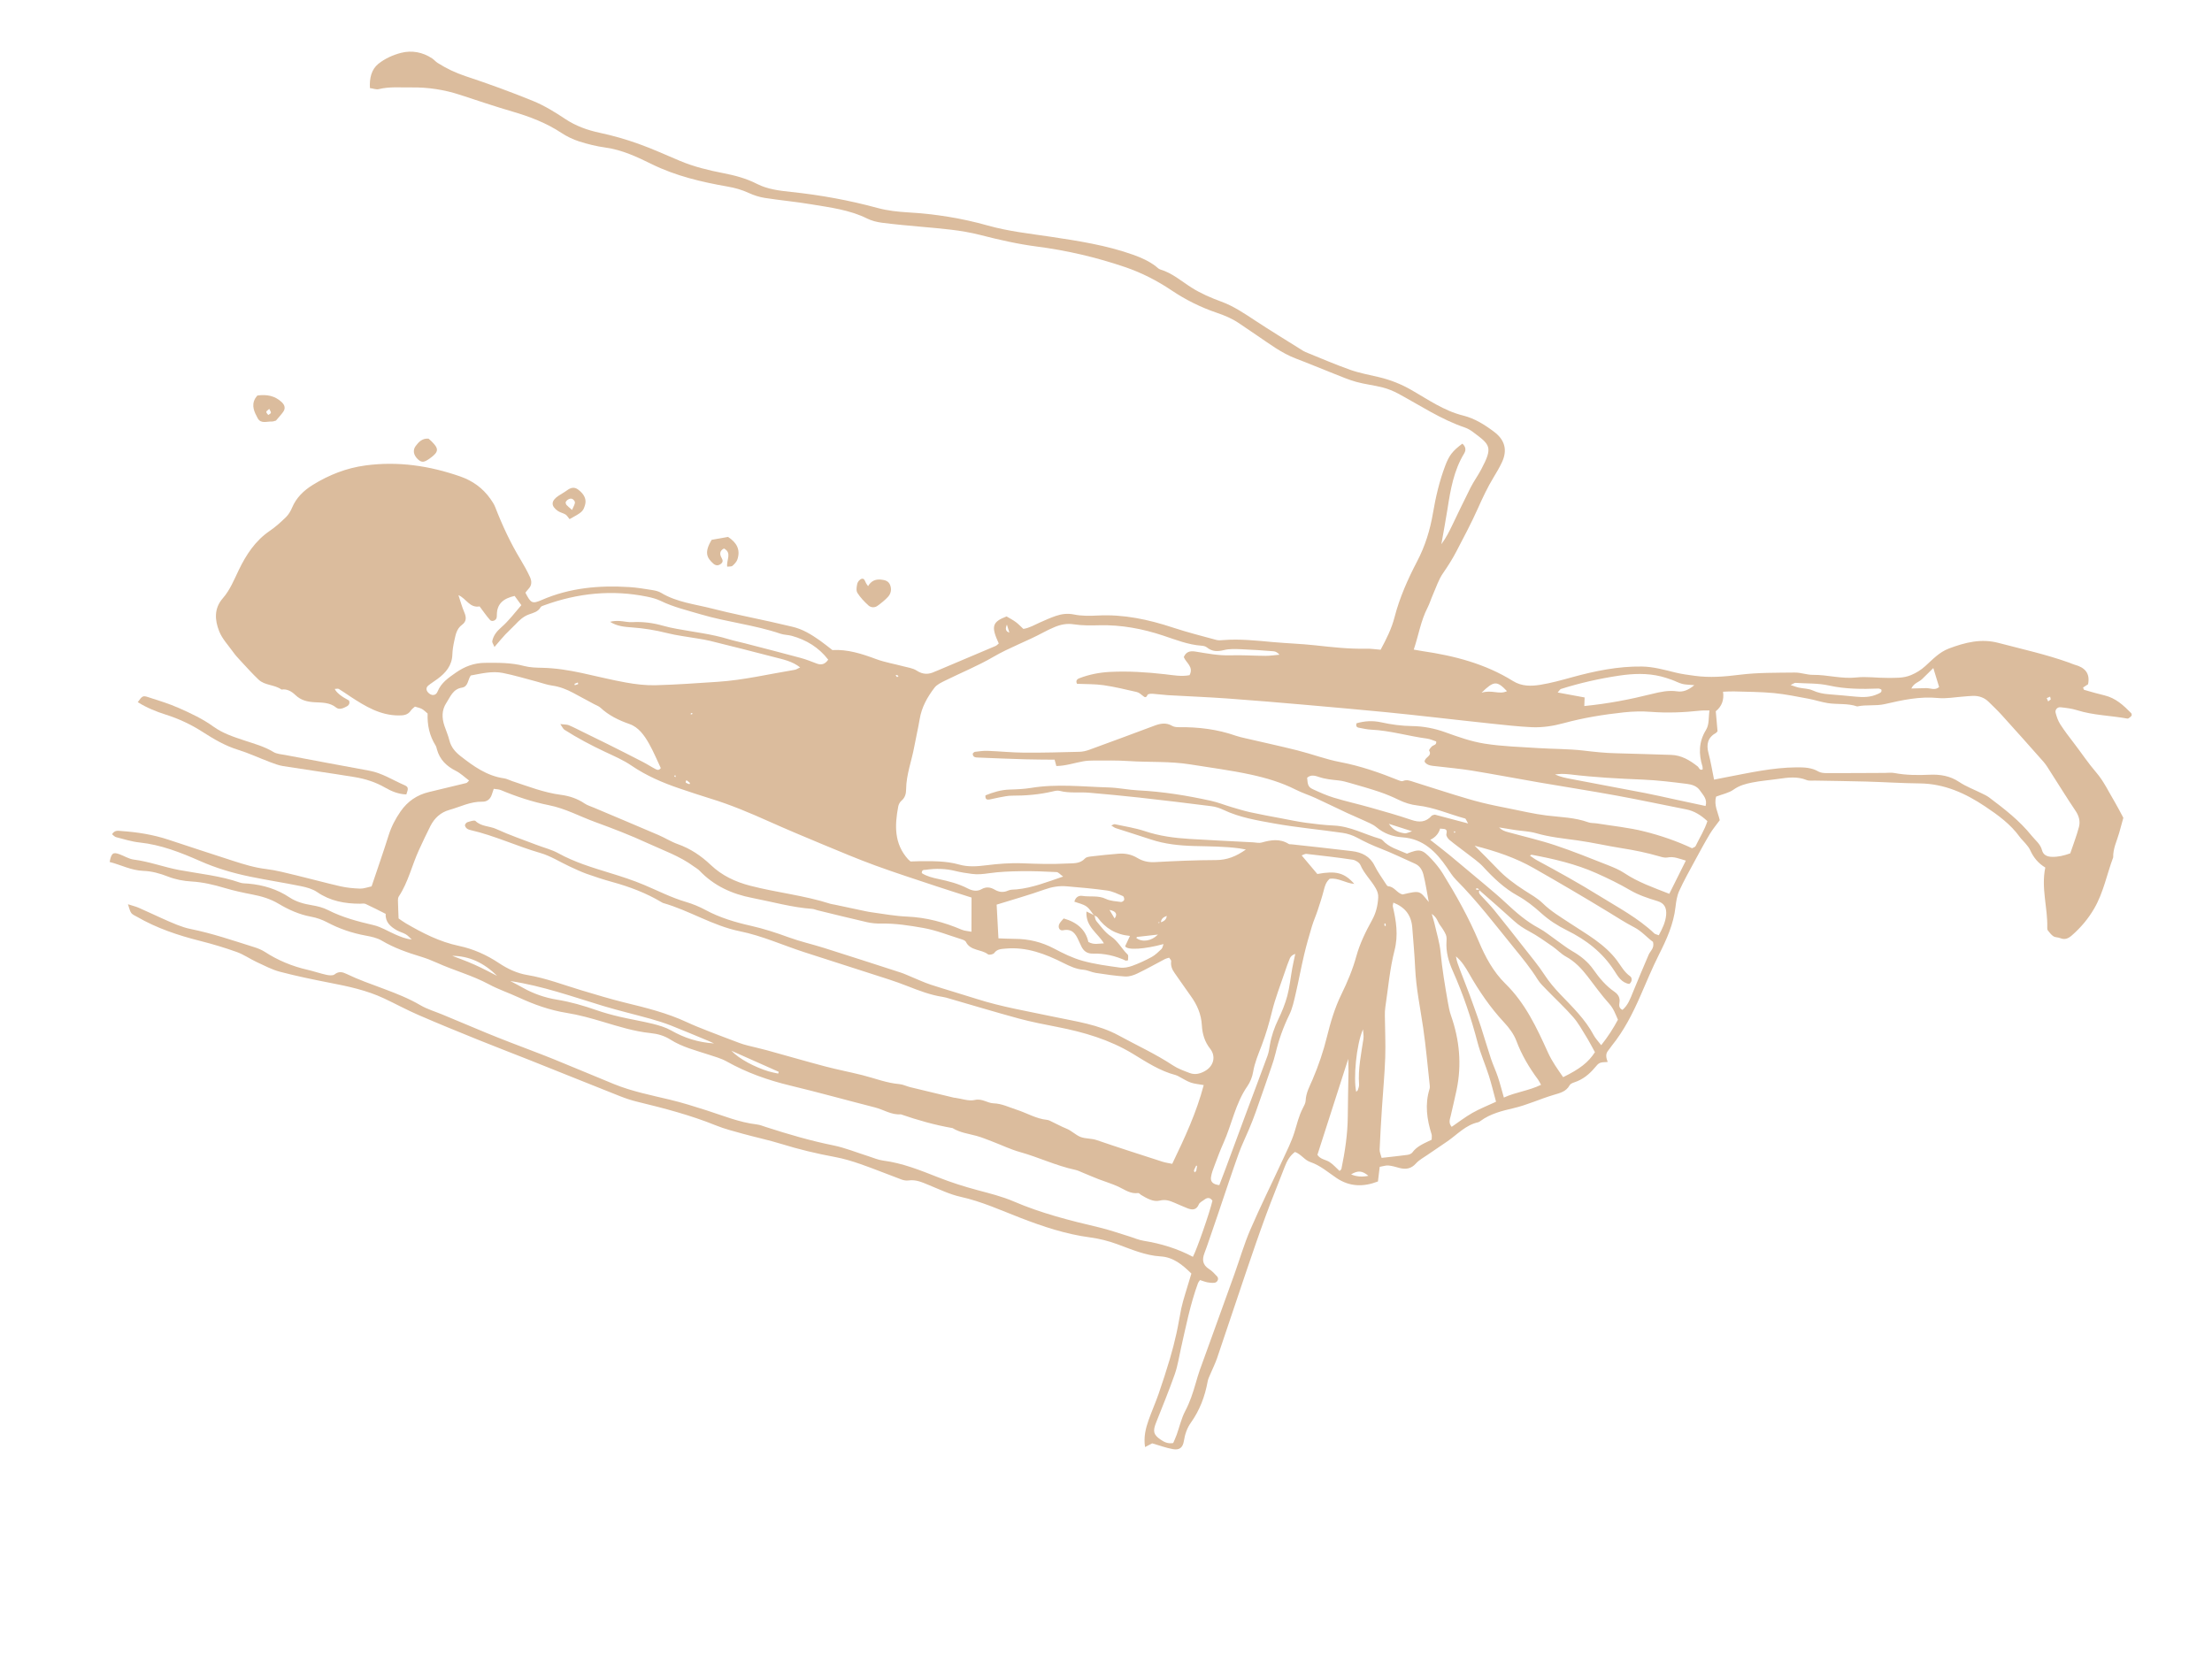 <?xml version="1.0" encoding="UTF-8"?> <svg xmlns="http://www.w3.org/2000/svg" width="162" height="123" viewBox="0 0 162 123" fill="none"><path d="M34.356 57.176C34.028 56.932 33.734 56.643 33.385 56.467C32.7 56.124 32.209 55.644 32.002 54.903C31.975 54.805 31.956 54.697 31.903 54.612C31.45 53.894 31.285 53.102 31.318 52.267C31.164 52.141 31.044 52.011 30.896 51.931C30.75 51.852 30.576 51.821 30.388 51.761C30.283 51.859 30.164 51.936 30.093 52.043C29.871 52.378 29.557 52.411 29.186 52.408C27.827 52.4 26.746 51.732 25.675 51.035C25.388 50.848 25.111 50.644 24.816 50.469C24.745 50.426 24.623 50.466 24.516 50.468C24.637 50.73 24.985 51.012 25.56 51.315C25.64 51.499 25.563 51.656 25.404 51.741C25.16 51.871 24.855 52.021 24.622 51.832C24.15 51.448 23.592 51.471 23.049 51.441C22.512 51.411 22.044 51.304 21.637 50.915C21.374 50.664 21.038 50.445 20.616 50.512C20.113 50.142 19.399 50.221 18.939 49.786C18.468 49.34 18.037 48.853 17.594 48.378C17.411 48.182 17.228 47.981 17.073 47.762C16.715 47.263 16.27 46.794 16.051 46.238C15.733 45.433 15.659 44.576 16.318 43.824C16.847 43.218 17.14 42.475 17.482 41.765C18.028 40.635 18.691 39.612 19.762 38.883C20.189 38.592 20.578 38.238 20.948 37.877C21.139 37.69 21.286 37.437 21.391 37.188C21.699 36.454 22.242 35.931 22.9 35.524C24.09 34.787 25.363 34.283 26.771 34.094C29.167 33.774 31.462 34.12 33.711 34.903C34.619 35.219 35.357 35.756 35.91 36.533C36.048 36.727 36.185 36.932 36.27 37.152C36.788 38.488 37.39 39.782 38.135 41.01C38.381 41.417 38.615 41.837 38.813 42.269C38.942 42.551 38.968 42.861 38.715 43.127C38.625 43.221 38.549 43.329 38.479 43.415C38.873 44.186 38.98 44.253 39.669 43.952C41.727 43.056 43.882 42.867 46.081 43.004C46.632 43.038 47.18 43.129 47.724 43.216C47.962 43.253 48.216 43.303 48.416 43.425C49.567 44.12 50.896 44.255 52.161 44.581C53.564 44.942 54.99 45.22 56.407 45.536C56.946 45.656 57.484 45.786 58.023 45.909C58.78 46.082 59.423 46.479 60.043 46.916C60.351 47.133 60.642 47.373 60.963 47.619C62.082 47.554 63.123 47.893 64.165 48.28C64.807 48.517 65.495 48.631 66.161 48.809C66.491 48.898 66.86 48.942 67.133 49.122C67.6 49.43 68.031 49.417 68.5 49.182C68.531 49.167 68.565 49.159 68.597 49.146C70.034 48.538 71.472 47.934 72.906 47.322C72.998 47.284 73.069 47.197 73.147 47.136C72.57 45.885 72.662 45.559 73.717 45.154C73.939 45.287 74.178 45.408 74.392 45.565C74.581 45.703 74.742 45.88 74.947 46.069C75.376 46.007 75.762 45.776 76.17 45.594C76.549 45.425 76.93 45.254 77.322 45.119C77.75 44.973 78.182 44.917 78.648 45.012C79.22 45.128 79.808 45.119 80.4 45.088C82.296 44.989 84.114 45.38 85.899 45.97C86.945 46.316 88.019 46.587 89.084 46.877C89.244 46.921 89.427 46.9 89.599 46.886C90.816 46.793 92.019 46.924 93.225 47.034C94.258 47.127 95.297 47.158 96.327 47.271C97.567 47.407 98.803 47.547 100.055 47.518C100.396 47.51 100.736 47.565 101.112 47.595C101.531 46.82 101.916 46.05 102.128 45.226C102.5 43.782 103.101 42.432 103.787 41.118C104.37 40.003 104.733 38.834 104.942 37.606C105.143 36.422 105.414 35.253 105.842 34.121C106.127 33.368 106.368 33.041 107.098 32.499C107.333 32.698 107.388 32.956 107.236 33.206C106.462 34.474 106.227 35.89 106.005 37.315C105.879 38.114 105.729 38.909 105.561 39.867C105.932 39.357 106.136 38.929 106.342 38.505C106.794 37.576 107.231 36.641 107.699 35.719C107.932 35.261 108.239 34.84 108.48 34.385C109.359 32.73 109.129 32.586 107.9 31.663C107.711 31.52 107.498 31.389 107.275 31.314C105.527 30.721 104.008 29.699 102.404 28.836C102.046 28.643 101.657 28.483 101.262 28.382C100.627 28.218 99.966 28.15 99.336 27.976C98.774 27.822 98.234 27.586 97.689 27.372C96.757 27.006 95.835 26.617 94.9 26.262C93.854 25.865 92.981 25.193 92.069 24.579C91.612 24.272 91.161 23.958 90.703 23.653C90.214 23.326 89.681 23.104 89.118 22.913C87.942 22.515 86.838 21.966 85.802 21.27C84.746 20.561 83.607 19.976 82.395 19.564C80.299 18.85 78.142 18.345 75.944 18.061C74.532 17.878 73.155 17.562 71.788 17.211C70.37 16.847 68.925 16.744 67.48 16.612C66.518 16.524 65.555 16.44 64.597 16.317C64.225 16.268 63.838 16.173 63.505 16.007C62.211 15.366 60.795 15.197 59.399 14.964C58.275 14.775 57.136 14.674 56.01 14.498C55.608 14.435 55.205 14.304 54.836 14.134C54.331 13.901 53.825 13.76 53.27 13.663C51.362 13.329 49.486 12.887 47.727 12.021C46.653 11.492 45.557 10.975 44.33 10.807C43.683 10.718 43.039 10.558 42.417 10.36C41.963 10.214 41.517 9.998 41.12 9.737C40.015 9.008 38.804 8.544 37.536 8.174C36.242 7.796 34.964 7.364 33.683 6.944C32.524 6.566 31.338 6.386 30.113 6.404C29.32 6.416 28.527 6.335 27.738 6.529C27.557 6.575 27.342 6.485 27.093 6.452C27.049 5.735 27.201 5.082 27.715 4.671C28.182 4.297 28.782 4.022 29.367 3.873C30.158 3.669 30.953 3.817 31.651 4.28C31.793 4.375 31.903 4.516 32.048 4.607C32.686 5.012 33.356 5.333 34.086 5.576C35.757 6.13 37.415 6.732 39.042 7.397C39.864 7.734 40.638 8.208 41.377 8.702C42.168 9.232 43.018 9.534 43.946 9.732C44.889 9.934 45.824 10.201 46.733 10.525C47.773 10.896 48.778 11.356 49.797 11.784C50.822 12.215 51.897 12.475 52.983 12.686C53.837 12.851 54.662 13.073 55.44 13.471C56.22 13.87 57.096 13.97 57.953 14.061C60.092 14.287 62.194 14.67 64.267 15.234C64.994 15.432 65.765 15.514 66.522 15.559C68.5 15.674 70.441 15.983 72.341 16.52C73.844 16.944 75.392 17.11 76.932 17.34C78.981 17.647 81.034 17.964 82.995 18.664C83.583 18.874 84.148 19.124 84.644 19.506C84.754 19.591 84.855 19.705 84.981 19.742C85.862 20.004 86.532 20.607 87.286 21.081C87.95 21.5 88.692 21.819 89.434 22.091C90.356 22.428 91.142 22.966 91.947 23.496C93.036 24.214 94.153 24.893 95.259 25.587C95.375 25.66 95.49 25.741 95.616 25.791C96.703 26.232 97.781 26.698 98.886 27.09C99.565 27.33 100.285 27.459 100.988 27.626C101.832 27.826 102.61 28.134 103.374 28.572C104.59 29.268 105.752 30.092 107.156 30.44C108.006 30.651 108.737 31.113 109.427 31.634C110.218 32.231 110.418 32.982 109.989 33.881C109.812 34.252 109.603 34.611 109.388 34.962C108.939 35.699 108.579 36.476 108.227 37.262C107.75 38.328 107.199 39.364 106.657 40.401C106.371 40.948 106.043 41.469 105.687 41.981C105.358 42.453 105.178 43.026 104.942 43.56C104.803 43.874 104.706 44.208 104.549 44.513C104.056 45.471 103.895 46.526 103.539 47.585C103.78 47.627 103.973 47.666 104.167 47.694C106.514 48.036 108.779 48.623 110.804 49.885C111.445 50.284 112.13 50.272 112.809 50.163C113.594 50.037 114.367 49.82 115.136 49.609C116.813 49.148 118.514 48.799 120.252 48.825C121.069 48.837 121.89 49.063 122.691 49.262C123.165 49.381 123.635 49.437 124.114 49.504C125.219 49.657 126.298 49.567 127.404 49.428C128.738 49.26 130.097 49.284 131.446 49.266C131.888 49.26 132.331 49.438 132.774 49.434C133.839 49.423 134.873 49.746 135.955 49.626C136.702 49.543 137.469 49.664 138.227 49.657C138.807 49.652 139.39 49.691 139.96 49.451C140.353 49.286 140.684 49.078 141 48.794C141.535 48.315 142.015 47.776 142.733 47.505C143.918 47.059 145.091 46.759 146.36 47.094C148.096 47.551 149.853 47.936 151.546 48.543C151.675 48.59 151.8 48.653 151.932 48.689C152.655 48.884 153.091 49.278 152.924 50.123C152.825 50.189 152.691 50.276 152.559 50.361C152.588 50.428 152.601 50.523 152.641 50.534C153.137 50.678 153.634 50.821 154.137 50.941C154.951 51.136 155.526 51.674 156.081 52.24C156.118 52.278 156.134 52.384 156.107 52.426C156.056 52.502 155.97 52.557 155.893 52.614C155.867 52.633 155.825 52.642 155.792 52.636C154.572 52.412 153.313 52.402 152.116 52.023C151.728 51.899 151.309 51.853 150.9 51.808C150.675 51.784 150.49 51.993 150.547 52.213C150.623 52.503 150.723 52.801 150.884 53.051C151.198 53.539 151.552 54 151.906 54.46C152.447 55.165 152.934 55.905 153.519 56.582C154.072 57.22 154.44 58.016 154.879 58.749C155.088 59.099 155.269 59.465 155.507 59.906C155.419 60.226 155.314 60.62 155.202 61.012C155.034 61.604 154.743 62.167 154.764 62.803C154.297 64.047 154.057 65.369 153.376 66.545C152.937 67.304 152.388 67.951 151.731 68.525C151.475 68.748 151.219 68.861 150.881 68.719C150.725 68.654 150.524 68.673 150.388 68.585C150.225 68.481 150.105 68.31 149.979 68.157C149.94 68.11 149.932 68.026 149.934 67.96C149.978 66.5 149.473 65.066 149.791 63.549C149.279 63.244 148.921 62.808 148.681 62.268C148.601 62.087 148.457 61.93 148.33 61.773C148.2 61.613 148.041 61.476 147.921 61.309C147.249 60.376 146.338 59.711 145.391 59.078C143.939 58.107 142.402 57.406 140.595 57.387C139.282 57.374 137.971 57.286 136.657 57.25C135.413 57.215 134.168 57.204 132.923 57.18C132.715 57.176 132.485 57.211 132.305 57.137C131.629 56.863 130.949 56.952 130.26 57.053C129.611 57.148 128.951 57.193 128.309 57.324C127.843 57.418 127.384 57.538 126.963 57.839C126.615 58.089 126.149 58.175 125.686 58.352C125.501 58.962 125.825 59.519 125.95 60.081C125.7 60.423 125.436 60.736 125.227 61.083C124.839 61.733 124.478 62.4 124.119 63.065C123.727 63.791 123.319 64.513 122.979 65.263C122.813 65.629 122.753 66.054 122.706 66.459C122.562 67.71 122.052 68.826 121.491 69.939C120.997 70.921 120.579 71.943 120.137 72.951C119.571 74.245 118.934 75.499 118.037 76.608C117.95 76.715 117.88 76.837 117.79 76.941C117.552 77.215 117.636 77.501 117.743 77.791C117.145 77.823 117.129 77.812 116.791 78.217C116.386 78.703 115.913 79.079 115.303 79.282C115.174 79.325 115.011 79.391 114.955 79.496C114.7 79.966 114.255 80.063 113.79 80.202C112.8 80.495 111.861 80.938 110.844 81.176C110.01 81.371 109.154 81.579 108.437 82.106C108.382 82.147 108.321 82.193 108.258 82.208C107.334 82.408 106.726 83.108 105.993 83.611C105.508 83.944 105.018 84.269 104.534 84.604C104.251 84.8 103.93 84.969 103.707 85.219C103.355 85.615 102.964 85.681 102.492 85.555C102.226 85.484 101.959 85.4 101.687 85.375C101.495 85.357 101.295 85.432 101.046 85.474C101.001 85.837 100.961 86.169 100.916 86.545C99.852 86.957 98.84 86.938 97.881 86.291C97.257 85.871 96.697 85.37 95.953 85.118C95.549 84.982 95.285 84.546 94.84 84.382C94.446 84.678 94.246 85.06 94.084 85.483C93.631 86.673 93.144 87.848 92.705 89.042C92.207 90.399 91.738 91.765 91.274 93.132C90.555 95.248 89.855 97.371 89.135 99.487C89.003 99.875 88.814 100.244 88.656 100.624C88.577 100.813 88.478 101.002 88.444 101.199C88.247 102.289 87.866 103.3 87.215 104.215C86.935 104.609 86.781 105.065 86.704 105.553C86.627 106.04 86.382 106.235 85.912 106.154C85.408 106.067 84.921 105.882 84.383 105.728C84.27 105.786 84.105 105.873 83.86 106.001C83.746 105.258 83.906 104.636 84.119 104.028C84.347 103.38 84.628 102.749 84.854 102.1C85.146 101.257 85.419 100.407 85.675 99.552C85.861 98.927 86.022 98.292 86.164 97.656C86.299 97.055 86.388 96.443 86.514 95.841C86.585 95.506 86.685 95.177 86.781 94.848C86.935 94.323 87.098 93.8 87.254 93.289C86.587 92.639 85.931 92.091 85.001 92.035C83.871 91.967 82.855 91.515 81.821 91.138C81.168 90.899 80.506 90.732 79.823 90.641C78.06 90.406 76.402 89.855 74.75 89.217C73.307 88.659 71.894 88.01 70.359 87.671C69.557 87.494 68.799 87.122 68.032 86.81C67.549 86.613 67.089 86.389 66.538 86.47C66.374 86.494 66.188 86.462 66.031 86.404C65.03 86.034 64.041 85.629 63.033 85.276C62.417 85.061 61.784 84.869 61.141 84.751C59.812 84.506 58.505 84.192 57.214 83.793C56.292 83.508 55.343 83.31 54.411 83.052C53.745 82.868 53.069 82.697 52.431 82.439C50.569 81.686 48.635 81.18 46.686 80.709C46.253 80.605 45.824 80.462 45.409 80.298C43.196 79.421 40.988 78.53 38.776 77.648C37.527 77.151 36.268 76.674 35.021 76.168C33.551 75.573 32.082 74.974 30.627 74.342C29.774 73.972 28.957 73.525 28.114 73.13C26.855 72.54 25.504 72.252 24.143 71.989C22.925 71.752 21.708 71.499 20.508 71.185C19.917 71.03 19.362 70.733 18.803 70.474C18.306 70.243 17.847 69.917 17.334 69.734C16.459 69.421 15.565 69.153 14.662 68.925C13.047 68.518 11.482 67.996 10.041 67.161C9.892 67.074 9.71 67.008 9.614 66.88C9.504 66.734 9.476 66.53 9.371 66.239C9.71 66.347 9.937 66.401 10.147 66.492C10.682 66.725 11.209 66.976 11.741 67.215C12.149 67.398 12.555 67.586 12.971 67.746C13.29 67.87 13.621 67.983 13.958 68.051C15.555 68.372 17.088 68.902 18.635 69.387C18.897 69.47 19.16 69.575 19.388 69.722C20.351 70.348 21.392 70.781 22.516 71.038C22.985 71.146 23.442 71.306 23.911 71.409C24.102 71.45 24.377 71.479 24.502 71.378C24.809 71.13 25.088 71.202 25.37 71.338C27.138 72.191 29.083 72.637 30.791 73.635C31.292 73.929 31.868 74.096 32.409 74.321C33.491 74.773 34.571 75.23 35.656 75.677C36.229 75.914 36.808 76.14 37.387 76.365C38.448 76.777 39.517 77.17 40.572 77.597C42.041 78.191 43.498 78.815 44.965 79.412C46.281 79.947 47.673 80.222 49.051 80.552C49.958 80.769 50.85 81.049 51.738 81.333C52.953 81.723 54.136 82.215 55.422 82.367C55.66 82.396 55.89 82.492 56.12 82.566C57.731 83.086 59.352 83.562 61.018 83.899C61.894 84.076 62.733 84.424 63.589 84.692C63.951 84.806 64.306 84.967 64.678 85.015C66.102 85.198 67.413 85.731 68.726 86.248C69.659 86.615 70.608 86.918 71.578 87.177C72.479 87.418 73.396 87.645 74.246 88.01C76.255 88.875 78.36 89.408 80.482 89.907C81.22 90.081 81.937 90.335 82.662 90.557C83.025 90.667 83.379 90.829 83.752 90.889C85.022 91.094 86.235 91.462 87.365 92.064C87.662 91.508 88.608 88.78 88.795 87.955C88.624 87.701 88.417 87.708 88.19 87.886C88.054 87.993 87.859 88.079 87.801 88.218C87.618 88.656 87.314 88.644 86.96 88.507C86.639 88.382 86.328 88.234 86.008 88.102C85.666 87.959 85.36 87.84 84.933 87.947C84.471 88.062 84.002 87.787 83.585 87.541C83.504 87.495 83.425 87.385 83.356 87.394C82.79 87.471 82.373 87.144 81.908 86.927C81.441 86.71 80.941 86.565 80.459 86.379C80.077 86.23 79.701 86.065 79.321 85.911C79.13 85.833 78.942 85.734 78.741 85.692C77.353 85.395 76.075 84.775 74.713 84.394C74.018 84.201 73.361 83.881 72.684 83.623C72.297 83.475 71.914 83.315 71.516 83.206C70.922 83.044 70.3 82.969 69.764 82.636C68.468 82.412 67.211 82.053 65.972 81.627C65.282 81.681 64.717 81.285 64.088 81.124C62.012 80.595 59.947 80.018 57.865 79.517C56.239 79.126 54.691 78.578 53.235 77.762C52.819 77.53 52.342 77.399 51.884 77.249C50.933 76.939 49.957 76.695 49.1 76.153C48.658 75.872 48.176 75.731 47.646 75.677C46.437 75.553 45.286 75.187 44.128 74.841C43.269 74.585 42.398 74.341 41.513 74.199C40.265 74 39.109 73.584 37.976 73.061C37.257 72.728 36.496 72.474 35.802 72.1C34.583 71.444 33.242 71.09 31.991 70.522C31.615 70.352 31.226 70.201 30.83 70.08C29.836 69.778 28.865 69.44 27.965 68.906C27.622 68.702 27.193 68.61 26.79 68.536C25.793 68.353 24.854 68.037 23.961 67.562C23.601 67.372 23.197 67.226 22.794 67.153C21.927 66.995 21.143 66.643 20.406 66.203C19.798 65.84 19.152 65.651 18.466 65.52C17.788 65.39 17.111 65.243 16.452 65.046C15.655 64.808 14.861 64.619 14.019 64.57C13.44 64.537 12.842 64.423 12.307 64.212C11.717 63.98 11.111 63.814 10.5 63.793C9.602 63.761 8.851 63.347 8.03 63.142C8.156 62.495 8.272 62.405 8.737 62.57C9.094 62.696 9.434 62.921 9.8 62.967C10.939 63.111 12.01 63.523 13.121 63.73C14.614 64.009 16.133 64.149 17.576 64.653C17.766 64.719 17.986 64.709 18.192 64.727C19.279 64.825 20.289 65.13 21.201 65.736C21.695 66.064 22.258 66.214 22.848 66.311C23.251 66.378 23.667 66.482 24.026 66.666C25.08 67.204 26.205 67.499 27.353 67.766C27.912 67.896 28.421 68.221 28.955 68.453C29.33 68.616 29.707 68.774 30.154 68.82C30.013 68.693 29.886 68.538 29.724 68.444C29.519 68.322 29.273 68.266 29.066 68.147C28.6 67.882 28.209 67.551 28.246 66.942C27.747 66.693 27.267 66.441 26.776 66.216C26.664 66.164 26.508 66.199 26.372 66.199C25.242 66.199 24.181 66.002 23.225 65.346C22.897 65.122 22.47 65.001 22.07 64.919C20.818 64.664 19.553 64.472 18.302 64.213C17.048 63.953 15.827 63.592 14.652 63.072C13.233 62.447 11.792 61.878 10.216 61.713C9.636 61.652 9.069 61.468 8.501 61.323C8.391 61.294 8.303 61.183 8.206 61.11C8.401 60.786 8.667 60.86 8.886 60.874C10.062 60.955 11.221 61.139 12.342 61.511C13.917 62.032 15.492 62.551 17.072 63.06C17.859 63.313 18.645 63.557 19.48 63.657C20.232 63.747 20.971 63.948 21.709 64.124C22.784 64.381 23.85 64.678 24.928 64.923C25.397 65.03 25.886 65.075 26.369 65.093C26.633 65.102 26.901 64.994 27.215 64.928C27.638 63.666 28.07 62.434 28.462 61.188C28.661 60.555 28.959 59.984 29.334 59.442C29.849 58.698 30.544 58.223 31.428 58.015C32.337 57.801 33.245 57.582 34.153 57.358C34.21 57.344 34.254 57.272 34.36 57.173L34.356 57.176ZM85.011 67.559C85.287 67.479 85.433 67.323 85.448 67.092C85.206 67.179 85.025 67.31 85.022 67.588C84.951 67.577 84.881 67.568 84.81 67.556C84.823 67.576 84.841 67.616 84.848 67.614C84.904 67.601 84.957 67.579 85.011 67.56L85.011 67.559ZM108.341 65.213C108.303 65.165 108.275 65.103 108.225 65.075C108.194 65.058 108.133 65.091 108.086 65.102C108.097 65.125 108.104 65.166 108.119 65.169C108.204 65.18 108.291 65.183 108.376 65.19C108.269 65.323 108.316 65.437 108.415 65.546C108.762 65.926 109.125 66.292 109.448 66.689C110.182 67.593 110.9 68.509 111.617 69.425C112.123 70.073 112.656 70.705 113.103 71.39C113.443 71.912 113.834 72.376 114.261 72.824C115.159 73.765 116.104 74.668 116.721 75.835C116.844 76.066 117.036 76.26 117.267 76.563C117.769 75.933 118.147 75.338 118.493 74.695C118.307 74.276 118.172 73.879 117.855 73.528C117.284 72.897 116.79 72.196 116.268 71.521C115.825 70.948 115.341 70.432 114.687 70.074C114.33 69.879 114.043 69.561 113.705 69.328C113.142 68.941 112.585 68.537 111.982 68.217C111.581 68.004 111.22 67.767 110.887 67.464C110.05 66.702 109.196 65.958 108.344 65.212L108.341 65.213ZM80.124 67.047L80.15 67.094C79.958 66.857 79.807 66.567 79.566 66.399C79.313 66.221 78.975 66.159 78.683 66.05C78.779 65.688 79.03 65.59 79.264 65.626C79.835 65.717 80.428 65.574 80.99 65.846C81.319 66.004 81.725 66.018 82.098 66.072C82.171 66.082 82.311 65.988 82.33 65.918C82.353 65.837 82.305 65.669 82.243 65.642C81.868 65.485 81.488 65.291 81.092 65.234C80.106 65.093 79.111 65.008 78.118 64.924C77.563 64.877 77.032 64.967 76.491 65.161C75.357 65.566 74.194 65.891 72.992 66.266C73.034 67.043 73.078 67.875 73.123 68.736C73.563 68.75 73.941 68.773 74.319 68.774C75.341 68.775 76.293 69.006 77.2 69.486C77.864 69.839 78.557 70.179 79.279 70.38C80.168 70.628 81.098 70.75 82.017 70.878C82.311 70.919 82.645 70.85 82.93 70.747C83.416 70.57 83.892 70.349 84.347 70.101C84.613 69.955 84.838 69.729 85.061 69.52C85.138 69.448 85.151 69.314 85.213 69.156C83.843 69.528 82.559 69.624 82.401 69.315C82.499 69.105 82.618 68.854 82.756 68.559C81.719 68.459 80.95 67.998 80.382 67.204C80.329 67.13 80.212 67.099 80.125 67.048L80.124 67.047ZM29.197 67.284C29.383 67.409 29.546 67.532 29.721 67.634C30.943 68.347 32.193 68.99 33.602 69.287C34.66 69.51 35.631 69.944 36.532 70.543C37.164 70.964 37.853 71.294 38.614 71.421C39.987 71.649 41.277 72.152 42.599 72.547C43.657 72.862 44.715 73.187 45.788 73.449C47.335 73.826 48.875 74.208 50.322 74.885C50.82 75.117 51.335 75.319 51.848 75.52C52.617 75.822 53.392 76.115 54.167 76.405C54.36 76.477 54.559 76.535 54.759 76.586C55.226 76.706 55.699 76.806 56.162 76.934C57.589 77.326 59.009 77.741 60.439 78.119C61.34 78.356 62.258 78.532 63.161 78.758C64.061 78.984 64.926 79.333 65.866 79.413C66.135 79.436 66.392 79.572 66.659 79.637C67.725 79.897 68.793 80.152 69.861 80.407C69.894 80.415 69.93 80.414 69.964 80.418C70.441 80.482 70.948 80.679 71.388 80.576C71.936 80.448 72.304 80.806 72.765 80.821C73.375 80.841 73.898 81.11 74.453 81.288C75.201 81.528 75.884 81.953 76.688 82.034C76.819 82.048 76.946 82.126 77.071 82.185C77.412 82.345 77.744 82.531 78.094 82.67C78.484 82.826 78.787 83.151 79.142 83.287C79.493 83.421 79.932 83.381 80.331 83.519C81.928 84.067 83.537 84.581 85.144 85.1C85.362 85.17 85.593 85.199 85.85 85.254C86.763 83.355 87.628 81.5 88.156 79.485C87.805 79.42 87.494 79.399 87.21 79.301C86.92 79.202 86.659 79.024 86.384 78.883C86.292 78.835 86.202 78.778 86.103 78.752C84.946 78.451 83.963 77.798 82.969 77.194C81.261 76.158 79.392 75.61 77.448 75.23C76.5 75.045 75.546 74.862 74.615 74.61C72.918 74.15 71.234 73.639 69.545 73.152C69.379 73.104 69.213 73.049 69.043 73.025C68.145 72.889 67.309 72.566 66.472 72.239C66.022 72.063 65.567 71.897 65.108 71.748C63.038 71.076 60.963 70.418 58.893 69.746C57.321 69.236 55.819 68.548 54.176 68.215C52.202 67.815 50.484 66.693 48.554 66.144C48.522 66.133 48.492 66.113 48.462 66.096C47.333 65.417 46.109 64.957 44.838 64.607C44.205 64.433 43.579 64.229 42.962 64.009C42.542 63.858 42.138 63.665 41.733 63.478C41.014 63.146 40.331 62.702 39.577 62.484C37.852 61.987 36.226 61.211 34.471 60.808C34.371 60.785 34.264 60.75 34.188 60.687C34.118 60.63 34.045 60.52 34.053 60.444C34.063 60.363 34.158 60.251 34.236 60.227C34.431 60.168 34.738 60.055 34.824 60.14C35.255 60.559 35.854 60.501 36.351 60.729C37.319 61.175 38.336 61.52 39.334 61.903C39.849 62.101 40.401 62.233 40.879 62.496C42.067 63.153 43.35 63.542 44.639 63.938C45.496 64.201 46.355 64.476 47.179 64.824C48.196 65.253 49.175 65.757 50.243 66.07C50.737 66.216 51.223 66.417 51.677 66.662C52.72 67.225 53.845 67.558 54.992 67.816C55.94 68.03 56.852 68.329 57.761 68.661C58.601 68.969 59.482 69.165 60.336 69.434C62.214 70.027 64.087 70.634 65.961 71.241C66.222 71.325 66.473 71.445 66.727 71.549C67.205 71.744 67.674 71.969 68.164 72.129C69.281 72.493 70.41 72.817 71.528 73.173C73.375 73.763 75.288 74.079 77.181 74.482C78.799 74.825 80.454 75.044 81.938 75.855C83.264 76.58 84.644 77.208 85.908 78.046C86.274 78.288 86.708 78.439 87.124 78.599C87.544 78.761 87.952 78.641 88.315 78.414C88.896 78.05 89.054 77.363 88.63 76.825C88.224 76.311 88.055 75.73 88.021 75.115C87.977 74.292 87.671 73.595 87.197 72.944C86.794 72.39 86.417 71.819 86.017 71.263C85.832 71.004 85.728 70.737 85.775 70.409C85.785 70.336 85.681 70.247 85.623 70.153C85.507 70.189 85.405 70.207 85.32 70.251C84.645 70.604 83.983 70.982 83.296 71.31C83.025 71.441 82.697 71.548 82.404 71.531C81.684 71.487 80.967 71.376 80.254 71.268C79.948 71.222 79.658 71.064 79.354 71.038C78.819 70.995 78.366 70.783 77.898 70.549C76.567 69.879 75.191 69.344 73.638 69.488C73.323 69.518 73.029 69.514 72.81 69.815C72.74 69.91 72.44 69.971 72.358 69.907C71.866 69.521 71.072 69.664 70.741 68.996C70.691 68.894 70.517 68.834 70.388 68.794C69.468 68.508 68.562 68.141 67.618 67.974C66.606 67.796 65.576 67.633 64.533 67.652C64.189 67.658 63.836 67.629 63.502 67.553C62.29 67.276 61.084 66.974 59.877 66.681C59.742 66.649 59.611 66.587 59.476 66.577C57.986 66.468 56.553 66.058 55.098 65.777C53.61 65.49 52.283 64.887 51.228 63.776C51.112 63.655 50.954 63.573 50.816 63.471C49.784 62.709 48.567 62.289 47.416 61.758C46.169 61.182 44.88 60.688 43.587 60.215C42.46 59.804 41.41 59.223 40.202 58.983C38.997 58.742 37.815 58.352 36.675 57.873C36.529 57.812 36.354 57.817 36.16 57.785C36.101 57.962 36.06 58.085 36.018 58.209C35.907 58.542 35.665 58.734 35.32 58.726C34.46 58.705 33.709 59.105 32.913 59.327C32.274 59.505 31.822 59.923 31.527 60.499C31.23 61.081 30.956 61.673 30.682 62.266C30.166 63.387 29.902 64.613 29.21 65.662C29.159 65.739 29.142 65.853 29.144 65.948C29.153 66.388 29.175 66.828 29.192 67.288L29.197 67.284ZM116.806 77.07C116.585 76.673 116.4 76.308 116.185 75.96C115.879 75.467 115.599 74.946 115.221 74.512C114.615 73.818 113.933 73.188 113.291 72.524C113.053 72.277 112.794 72.038 112.616 71.753C112.108 70.936 111.502 70.195 110.896 69.452C109.512 67.751 108.187 66.004 106.634 64.444C106.372 64.18 106.175 63.849 105.962 63.54C105.164 62.384 104.23 61.439 102.692 61.334C101.99 61.286 101.351 61.055 100.797 60.589C100.542 60.375 100.205 60.251 99.895 60.105C99.492 59.914 99.078 59.749 98.673 59.56C97.894 59.196 97.122 58.815 96.339 58.455C95.87 58.24 95.37 58.084 94.91 57.851C93.858 57.317 92.739 56.986 91.587 56.737C90.133 56.422 88.657 56.236 87.191 55.997C85.674 55.75 84.154 55.849 82.639 55.748C81.813 55.692 80.981 55.712 80.152 55.71C79.881 55.71 79.605 55.72 79.338 55.767C78.697 55.879 78.073 56.101 77.363 56.113C77.316 55.941 77.272 55.782 77.236 55.648C76.471 55.639 75.78 55.642 75.089 55.621C73.948 55.587 72.808 55.542 71.669 55.493C71.475 55.485 71.237 55.497 71.24 55.196C71.295 55.151 71.343 55.08 71.397 55.074C71.705 55.039 72.016 54.989 72.322 55.001C73.221 55.034 74.119 55.128 75.019 55.134C76.367 55.143 77.717 55.105 79.065 55.071C79.3 55.064 79.544 55.006 79.766 54.926C81.36 54.346 82.951 53.755 84.54 53.16C84.979 52.996 85.398 52.912 85.837 53.167C85.975 53.248 86.165 53.271 86.33 53.268C87.761 53.25 89.158 53.42 90.51 53.895C90.737 53.974 90.976 54.025 91.211 54.08C92.489 54.377 93.773 54.654 95.045 54.974C96.084 55.236 97.093 55.623 98.143 55.823C99.645 56.108 101.063 56.605 102.466 57.172C102.553 57.208 102.672 57.245 102.745 57.212C103.035 57.083 103.289 57.199 103.549 57.282C104.537 57.592 105.522 57.914 106.512 58.218C107.171 58.42 107.831 58.621 108.501 58.788C109.17 58.956 109.848 59.089 110.525 59.224C111.439 59.406 112.35 59.623 113.273 59.737C114.302 59.862 115.344 59.878 116.332 60.238C116.521 60.307 116.743 60.283 116.948 60.317C118.106 60.503 119.283 60.619 120.416 60.903C121.613 61.202 122.791 61.603 123.921 62.136C124.014 62.082 124.146 62.051 124.181 61.977C124.471 61.367 124.843 60.793 125.044 60.149C124.573 59.717 124.095 59.407 123.496 59.29C121.801 58.958 120.111 58.593 118.413 58.282C116.51 57.934 114.598 57.639 112.693 57.31C111.058 57.028 109.429 56.716 107.792 56.448C106.942 56.309 106.081 56.237 105.224 56.133C104.888 56.093 104.53 56.098 104.333 55.801C104.328 55.449 104.915 55.401 104.666 54.982C104.638 54.934 104.78 54.759 104.871 54.672C104.981 54.567 105.221 54.587 105.183 54.313C104.966 54.243 104.744 54.134 104.513 54.104C103.144 53.924 101.815 53.515 100.425 53.45C100.117 53.435 99.81 53.364 99.505 53.305C99.348 53.274 99.285 53.165 99.351 52.98C99.939 52.814 100.52 52.772 101.158 52.912C101.892 53.074 102.644 53.177 103.418 53.186C104.237 53.198 105.057 53.352 105.851 53.64C106.79 53.979 107.749 54.32 108.732 54.474C110.024 54.678 111.346 54.714 112.657 54.799C113.76 54.87 114.874 54.853 115.968 54.981C116.757 55.074 117.541 55.161 118.335 55.177C119.683 55.207 121.029 55.26 122.376 55.297C123.145 55.319 123.754 55.689 124.328 56.14C124.442 56.23 124.465 56.464 124.698 56.36C124.693 56.284 124.703 56.212 124.684 56.149C124.4 55.229 124.406 54.339 124.936 53.482C125.197 53.058 125.114 52.566 125.199 52.045C124.934 52.049 124.729 52.035 124.528 52.056C123.32 52.187 122.114 52.238 120.9 52.144C120.248 52.094 119.581 52.111 118.931 52.181C117.45 52.34 115.98 52.577 114.54 52.968C113.765 53.179 112.975 53.305 112.179 53.269C111.179 53.222 110.182 53.106 109.185 53.002C107.811 52.859 106.438 52.699 105.065 52.548C103.864 52.417 102.663 52.28 101.459 52.164C99.499 51.977 97.538 51.799 95.578 51.628C93.683 51.465 91.79 51.3 89.894 51.166C88.445 51.062 86.993 51.007 85.543 50.924C85.164 50.902 84.789 50.843 84.409 50.819C84.285 50.812 84.072 50.83 84.043 50.898C83.929 51.154 83.83 51.08 83.675 50.95C83.549 50.844 83.405 50.726 83.25 50.691C82.443 50.507 81.636 50.309 80.818 50.191C80.179 50.1 79.525 50.12 78.877 50.09C78.776 49.893 78.853 49.757 79.041 49.685C79.758 49.408 80.506 49.261 81.271 49.22C82.622 49.149 83.965 49.236 85.308 49.388C85.912 49.456 86.527 49.577 87.121 49.457C87.436 48.839 86.865 48.56 86.698 48.134C86.856 47.734 87.167 47.667 87.54 47.727C88.391 47.864 89.233 48.032 90.108 48.004C90.97 47.976 91.832 48.039 92.694 48.041C93.031 48.041 93.368 47.988 93.704 47.958C93.566 47.797 93.418 47.717 93.265 47.706C92.473 47.644 91.679 47.587 90.885 47.557C90.473 47.542 90.041 47.52 89.647 47.618C89.171 47.736 88.77 47.738 88.383 47.42C88.286 47.34 88.127 47.308 87.993 47.299C87.01 47.227 86.11 46.865 85.193 46.56C83.677 46.056 82.123 45.763 80.509 45.802C79.888 45.817 79.256 45.828 78.647 45.733C78.134 45.654 77.686 45.745 77.234 45.934C76.947 46.055 76.664 46.19 76.389 46.338C75.2 46.979 73.922 47.433 72.748 48.118C71.615 48.779 70.386 49.277 69.206 49.862C68.93 49.999 68.617 50.145 68.44 50.376C67.915 51.061 67.497 51.807 67.354 52.679C67.243 53.353 67.081 54.018 66.959 54.691C66.769 55.734 66.372 56.739 66.361 57.816C66.358 58.125 66.295 58.42 66.025 58.649C65.906 58.748 65.814 58.921 65.785 59.074C65.522 60.455 65.475 61.802 66.504 62.941C66.549 62.99 66.603 63.032 66.684 63.105C66.858 63.1 67.063 63.088 67.268 63.087C68.272 63.08 69.272 63.054 70.256 63.334C70.888 63.514 71.546 63.47 72.212 63.386C73.102 63.274 74.009 63.202 74.902 63.239C75.976 63.281 77.044 63.314 78.118 63.255C78.597 63.228 79.086 63.296 79.47 62.878C79.569 62.771 79.787 62.752 79.955 62.731C80.606 62.655 81.259 62.586 81.913 62.535C82.405 62.496 82.872 62.59 83.301 62.849C83.691 63.084 84.106 63.179 84.584 63.152C86.071 63.071 87.56 63.005 89.049 63.002C89.856 63.001 90.523 62.74 91.245 62.229C91.022 62.19 90.896 62.162 90.771 62.145C89.673 61.999 88.566 62.001 87.46 61.972C86.386 61.943 85.317 61.835 84.289 61.493C83.437 61.209 82.578 60.946 81.724 60.666C81.617 60.632 81.523 60.551 81.387 60.47C81.516 60.418 81.582 60.363 81.635 60.374C82.377 60.535 83.138 60.646 83.854 60.886C84.915 61.242 86.005 61.384 87.111 61.453C88.665 61.55 90.222 61.62 91.778 61.702C91.985 61.713 92.205 61.773 92.395 61.719C93.076 61.526 93.74 61.414 94.382 61.821C94.434 61.855 94.517 61.84 94.587 61.848C96.063 62.012 97.543 62.164 99.017 62.347C99.731 62.435 100.329 62.718 100.671 63.414C100.894 63.866 101.197 64.28 101.47 64.706C101.523 64.79 101.597 64.916 101.67 64.921C102.128 64.951 102.312 65.432 102.723 65.521C104.04 65.213 103.957 65.247 104.639 66.075C104.506 65.377 104.409 64.71 104.245 64.06C104.162 63.737 103.985 63.426 103.636 63.27C102.785 62.894 101.949 62.48 101.081 62.146C100.499 61.923 99.948 61.662 99.402 61.367C99.077 61.191 98.701 61.065 98.334 61.011C96.659 60.767 94.968 60.617 93.305 60.318C92.055 60.093 90.785 59.883 89.618 59.331C89.341 59.199 89.035 59.095 88.731 59.057C86.95 58.831 85.168 58.616 83.385 58.418C82.183 58.284 80.978 58.176 79.774 58.069C79.054 58.005 78.323 58.122 77.607 57.932C77.452 57.892 77.262 57.934 77.097 57.974C76.115 58.206 75.121 58.287 74.115 58.285C73.808 58.283 73.499 58.359 73.193 58.411C72.955 58.453 72.722 58.52 72.483 58.563C72.294 58.597 72.139 58.564 72.172 58.262C72.732 58.036 73.313 57.853 73.949 57.837C74.468 57.823 74.991 57.8 75.501 57.717C77.401 57.403 79.298 57.627 81.195 57.682C81.92 57.704 82.639 57.861 83.364 57.897C85.169 57.986 86.94 58.275 88.697 58.663C89.2 58.774 89.682 58.97 90.177 59.116C90.639 59.253 91.101 59.396 91.57 59.5C92.311 59.663 93.059 59.798 93.806 59.939C94.417 60.055 95.026 60.184 95.64 60.269C96.322 60.362 97.009 60.441 97.698 60.473C98.907 60.529 99.945 61.127 101.072 61.443C101.137 61.461 101.208 61.496 101.251 61.544C101.726 62.085 102.416 62.249 103.039 62.532C103.966 62.166 104.155 62.196 104.831 62.92C105.133 63.244 105.422 63.594 105.654 63.969C106.644 65.572 107.561 67.209 108.296 68.95C108.774 70.084 109.354 71.18 110.254 72.061C111.71 73.486 112.549 75.289 113.367 77.096C113.666 77.76 114.08 78.325 114.48 78.904C115.701 78.307 116.329 77.82 116.811 77.069L116.806 77.07ZM71.151 65.748C70.239 65.455 69.413 65.199 68.595 64.926C67.091 64.423 65.579 63.94 64.092 63.395C62.797 62.921 61.527 62.383 60.254 61.855C58.949 61.314 57.647 60.766 56.358 60.19C54.943 59.557 53.52 58.952 52.032 58.498C51.272 58.265 50.518 58.011 49.766 57.757C48.522 57.336 47.33 56.821 46.238 56.076C45.647 55.672 44.971 55.384 44.318 55.076C43.29 54.592 42.289 54.064 41.334 53.454C41.24 53.394 41.193 53.263 41.035 53.04C41.35 53.079 41.519 53.066 41.658 53.123C42.007 53.269 42.343 53.447 42.684 53.614C43.302 53.916 43.922 54.215 44.537 54.524C45.396 54.954 46.252 55.386 47.106 55.827C47.411 55.984 47.697 56.176 48.002 56.333C48.107 56.387 48.25 56.464 48.395 56.264C48.119 55.681 47.862 55.056 47.532 54.473C47.194 53.875 46.769 53.27 46.112 53.041C45.312 52.762 44.591 52.411 43.975 51.84C43.854 51.727 43.679 51.669 43.528 51.589C43.014 51.312 42.5 51.032 41.984 50.758C41.496 50.497 40.99 50.296 40.428 50.219C40.056 50.168 39.697 50.03 39.331 49.934C38.495 49.716 37.668 49.462 36.822 49.295C36.032 49.139 35.247 49.342 34.479 49.48C34.248 49.793 34.304 50.297 33.826 50.373C33.165 50.477 32.983 51.046 32.689 51.491C32.343 52.015 32.355 52.595 32.55 53.172C32.67 53.529 32.824 53.877 32.914 54.24C33.037 54.736 33.348 55.09 33.732 55.389C34.683 56.132 35.657 56.836 36.911 57.015C37.113 57.043 37.303 57.148 37.499 57.214C38.678 57.604 39.832 58.061 41.084 58.224C41.695 58.304 42.295 58.503 42.822 58.862C43.017 58.994 43.259 59.063 43.48 59.157C45.066 59.829 46.656 60.494 48.239 61.174C48.714 61.378 49.155 61.664 49.641 61.835C50.572 62.164 51.356 62.697 52.06 63.365C52.877 64.14 53.856 64.601 54.952 64.884C56.892 65.387 58.903 65.588 60.816 66.205C60.914 66.236 61.019 66.245 61.121 66.266C61.695 66.389 62.269 66.512 62.844 66.632C63.181 66.702 63.516 66.783 63.858 66.83C64.712 66.948 65.566 67.106 66.424 67.142C67.835 67.202 69.154 67.557 70.434 68.103C70.638 68.19 70.876 68.197 71.146 68.252C71.149 67.401 71.151 66.626 71.153 65.749L71.151 65.748ZM126.191 50.671C126.277 51.268 126.099 51.745 125.658 52.102C125.701 52.59 125.745 53.095 125.787 53.564C125.732 53.627 125.714 53.663 125.686 53.679C125.068 54.02 124.952 54.521 125.125 55.167C125.291 55.79 125.392 56.431 125.532 57.11C125.815 57.053 126.077 56.999 126.341 56.949C128.077 56.621 129.804 56.221 131.583 56.21C132.133 56.206 132.676 56.223 133.176 56.516C133.34 56.612 133.569 56.632 133.769 56.632C135.186 56.635 136.604 56.624 138.021 56.618C138.263 56.616 138.512 56.582 138.745 56.626C139.601 56.787 140.459 56.79 141.327 56.751C142.089 56.717 142.817 56.832 143.484 57.28C143.993 57.621 144.586 57.839 145.139 58.115C145.319 58.206 145.51 58.289 145.67 58.409C146.795 59.252 147.901 60.109 148.791 61.216C149.066 61.56 149.433 61.821 149.551 62.28C149.641 62.626 149.914 62.752 150.26 62.765C150.717 62.782 151.149 62.679 151.621 62.509C151.834 61.872 152.084 61.232 152.257 60.574C152.361 60.173 152.263 59.777 152.013 59.406C151.384 58.472 150.794 57.512 150.185 56.564C150.019 56.306 149.864 56.034 149.663 55.806C148.645 54.65 147.617 53.503 146.584 52.36C146.285 52.031 145.959 51.725 145.643 51.412C145.333 51.105 144.949 50.97 144.517 50.974C144.275 50.976 144.034 51.009 143.792 51.025C143.173 51.067 142.545 51.191 141.936 51.131C140.603 50.998 139.32 51.28 138.052 51.573C137.363 51.733 136.684 51.601 136.015 51.748C135.317 51.504 134.574 51.616 133.861 51.505C133.385 51.431 132.926 51.271 132.453 51.184C131.607 51.027 130.76 50.85 129.904 50.768C128.945 50.677 127.977 50.679 127.012 50.648C126.741 50.638 126.47 50.662 126.192 50.67L126.191 50.671ZM97.381 64.372C97.092 64.631 97.024 64.927 96.946 65.231C96.817 65.727 96.657 66.217 96.496 66.704C96.367 67.093 96.196 67.47 96.079 67.862C95.872 68.553 95.673 69.248 95.507 69.949C95.286 70.884 95.115 71.829 94.897 72.765C94.772 73.297 94.662 73.85 94.424 74.337C93.982 75.242 93.651 76.173 93.419 77.146C93.34 77.48 93.235 77.808 93.123 78.133C92.744 79.239 92.361 80.344 91.97 81.447C91.821 81.868 91.656 82.284 91.483 82.696C91.232 83.299 90.938 83.886 90.718 84.499C90.254 85.793 89.825 87.098 89.382 88.399C89.338 88.529 89.297 88.661 89.252 88.791C89.019 89.472 88.787 90.154 88.552 90.835C88.44 91.159 88.329 91.486 88.206 91.807C88.024 92.282 88.083 92.664 88.547 92.96C88.772 93.103 88.964 93.308 89.144 93.509C89.291 93.675 89.16 93.948 88.93 93.967C88.763 93.981 88.589 93.967 88.424 93.933C88.236 93.895 88.055 93.82 87.886 93.766C87.813 93.873 87.762 93.925 87.74 93.987C87.169 95.541 86.855 97.16 86.49 98.766C86.346 99.402 86.251 100.055 86.036 100.667C85.615 101.866 85.128 103.043 84.661 104.227C84.418 104.844 84.479 105.097 84.989 105.447C85.247 105.625 85.517 105.774 85.922 105.705C85.999 105.524 86.099 105.314 86.177 105.096C86.386 104.513 86.519 103.895 86.806 103.353C87.149 102.704 87.367 102.025 87.568 101.332C87.664 101.003 87.757 100.673 87.872 100.35C88.205 99.413 88.55 98.479 88.888 97.543C89.391 96.153 89.895 94.763 90.392 93.371C90.787 92.27 91.111 91.14 91.574 90.068C92.31 88.363 93.14 86.696 93.918 85.01C94.234 84.326 94.58 83.647 94.803 82.932C94.986 82.343 95.122 81.743 95.409 81.188C95.503 81.006 95.616 80.809 95.623 80.616C95.646 80.046 95.921 79.563 96.135 79.062C96.567 78.046 96.92 77.012 97.183 75.94C97.445 74.876 97.754 73.83 98.244 72.828C98.679 71.939 99.065 71.022 99.332 70.051C99.584 69.134 100.014 68.249 100.479 67.409C100.778 66.87 100.901 66.338 100.936 65.752C100.951 65.497 100.88 65.295 100.759 65.077C100.426 64.481 99.909 64.008 99.634 63.367C99.556 63.185 99.278 63.009 99.068 62.976C97.942 62.806 96.808 62.68 95.676 62.549C95.573 62.537 95.458 62.617 95.33 62.66C95.749 63.157 96.119 63.597 96.477 64.022C97.836 63.771 98.46 63.923 99.185 64.749C98.514 64.687 98.017 64.283 97.381 64.374L97.381 64.372ZM33.575 43.594C33.716 44.014 33.829 44.446 34.003 44.851C34.158 45.211 34.175 45.521 33.84 45.766C33.435 46.063 33.368 46.506 33.272 46.935C33.198 47.269 33.139 47.612 33.129 47.952C33.102 48.753 32.648 49.286 32.041 49.734C31.818 49.899 31.581 50.043 31.367 50.217C31.184 50.366 31.198 50.573 31.373 50.748C31.605 50.981 31.92 50.973 32.046 50.66C32.308 50.008 32.843 49.653 33.379 49.277C34.021 48.825 34.715 48.562 35.51 48.555C36.478 48.547 37.441 48.533 38.392 48.787C38.818 48.9 39.279 48.908 39.727 48.918C40.701 48.94 41.655 49.094 42.602 49.297C43.683 49.529 44.755 49.803 45.842 49.996C46.552 50.123 47.284 50.213 48.003 50.195C49.524 50.156 51.044 50.043 52.563 49.944C54.468 49.819 56.326 49.374 58.204 49.066C58.323 49.047 58.432 48.965 58.599 48.887C58.005 48.426 57.352 48.306 56.725 48.141C55.155 47.728 53.58 47.337 52.005 46.945C51.704 46.87 51.396 46.825 51.09 46.772C50.342 46.641 49.583 46.558 48.849 46.373C48.009 46.161 47.163 46.023 46.299 45.961C45.741 45.922 45.177 45.872 44.68 45.549C44.922 45.485 45.157 45.475 45.39 45.49C45.699 45.51 46.008 45.591 46.313 45.573C47.083 45.53 47.828 45.627 48.563 45.838C48.894 45.933 49.234 46.002 49.574 46.066C50.829 46.301 52.104 46.439 53.331 46.813C53.726 46.934 54.135 47.016 54.536 47.12C55.905 47.475 57.276 47.826 58.641 48.195C59.041 48.302 59.425 48.46 59.813 48.606C60.151 48.734 60.42 48.664 60.656 48.322C59.974 47.433 59.063 46.873 57.978 46.574C57.713 46.501 57.423 46.51 57.165 46.422C55.264 45.775 53.251 45.573 51.33 45.004C50.337 44.71 49.329 44.474 48.391 44.019C48.086 43.87 47.743 43.78 47.408 43.711C44.835 43.184 42.32 43.44 39.857 44.338C39.762 44.373 39.632 44.408 39.592 44.482C39.403 44.826 39.05 44.892 38.733 45.009C38.328 45.159 38.029 45.437 37.744 45.744C37.509 45.995 37.247 46.221 37.012 46.473C36.761 46.742 36.527 47.028 36.212 47.394C36.128 47.181 36.033 47.065 36.051 46.968C36.13 46.545 36.4 46.227 36.716 45.95C37.264 45.473 37.69 44.896 38.182 44.329C38.003 44.085 37.848 43.872 37.69 43.653C36.899 43.83 36.39 44.204 36.388 45.041C36.387 45.109 36.386 45.179 36.372 45.246C36.329 45.454 36.028 45.573 35.884 45.41C35.617 45.11 35.392 44.774 35.124 44.421C34.396 44.553 34.158 43.85 33.579 43.597L33.575 43.594ZM104.745 61.52C105.28 61.942 105.741 62.29 106.185 62.657C107.056 63.377 107.923 64.103 108.787 64.833C109.285 65.254 109.784 65.672 110.26 66.117C111.013 66.821 111.78 67.498 112.704 67.989C113.155 68.229 113.552 68.568 113.974 68.861C114.366 69.135 114.741 69.439 115.156 69.677C115.761 70.026 116.29 70.445 116.692 71.018C117.126 71.637 117.606 72.214 118.24 72.651C118.509 72.837 118.664 73.09 118.604 73.443C118.57 73.645 118.563 73.858 118.826 73.975C119.228 73.636 119.397 73.159 119.588 72.689C119.962 71.764 120.354 70.849 120.745 69.931C120.862 69.657 121.179 69.464 121.061 68.996C120.636 68.694 120.239 68.212 119.684 67.926C119.042 67.595 118.442 67.203 117.829 66.829C116.013 65.723 114.176 64.645 112.326 63.592C111.015 62.845 109.592 62.356 107.999 61.952C108.608 62.566 109.136 63.081 109.641 63.615C110.233 64.244 110.918 64.752 111.642 65.22C112.104 65.517 112.598 65.79 112.985 66.167C113.582 66.75 114.283 67.167 114.97 67.621C116.194 68.432 117.503 69.136 118.414 70.347C118.716 70.749 118.952 71.213 119.394 71.519C119.517 71.603 119.573 71.891 119.323 72.077C118.759 71.99 118.496 71.53 118.229 71.112C117.373 69.776 116.17 68.847 114.762 68.151C114.078 67.813 113.445 67.406 112.88 66.896C112.345 66.412 111.783 65.964 111.146 65.611C110.17 65.071 109.382 64.317 108.634 63.505C108.292 63.133 107.856 62.843 107.453 62.527C107.022 62.189 106.572 61.873 106.151 61.523C106.034 61.425 105.898 61.222 105.928 61.106C106.051 60.62 105.697 60.75 105.472 60.692C105.361 61.069 105.119 61.345 104.746 61.519L104.745 61.52ZM104.852 83.485C104.852 83.295 104.876 83.187 104.847 83.096C104.501 82.001 104.342 80.9 104.696 79.766C104.725 79.672 104.717 79.563 104.706 79.462C104.552 78.069 104.431 76.67 104.228 75.284C104.016 73.829 103.709 72.389 103.642 70.912C103.598 69.922 103.505 68.934 103.43 67.946C103.361 67.052 102.922 66.467 102.047 66.119C102.032 66.219 101.988 66.32 102.007 66.406C102.253 67.468 102.418 68.499 102.13 69.622C101.783 70.974 101.668 72.384 101.458 73.769C101.427 73.971 101.421 74.178 101.423 74.382C101.431 75.407 101.485 76.433 101.45 77.458C101.408 78.686 101.289 79.911 101.211 81.138C101.146 82.16 101.083 83.184 101.04 84.207C101.032 84.395 101.128 84.587 101.185 84.817C101.845 84.742 102.462 84.68 103.075 84.597C103.204 84.58 103.368 84.517 103.436 84.421C103.779 83.948 104.307 83.754 104.85 83.486L104.852 83.485ZM106.317 82.543C106.818 82.202 107.304 81.824 107.833 81.523C108.368 81.219 108.947 80.992 109.565 80.705C109.383 80.037 109.234 79.407 109.039 78.791C108.78 77.978 108.429 77.191 108.213 76.366C107.746 74.576 107.158 72.831 106.405 71.143C106.094 70.447 105.885 69.735 105.937 68.96C105.948 68.794 105.953 68.607 105.888 68.463C105.777 68.216 105.625 67.983 105.461 67.765C105.287 67.537 105.253 67.206 104.856 66.946C104.952 67.279 105.016 67.464 105.059 67.655C105.216 68.354 105.436 69.047 105.504 69.755C105.619 70.981 105.823 72.189 106.034 73.398C106.093 73.734 106.155 74.074 106.267 74.394C106.89 76.167 107.064 77.974 106.679 79.826C106.547 80.461 106.393 81.091 106.249 81.724C106.191 81.984 106.062 82.246 106.317 82.544L106.317 82.543ZM112.863 79.466C112.748 79.264 112.706 79.169 112.647 79.089C111.993 78.209 111.444 77.282 111.055 76.246C110.87 75.751 110.521 75.286 110.154 74.892C109.144 73.808 108.323 72.602 107.594 71.324C107.333 70.864 107.056 70.412 106.63 70.057C106.678 70.394 106.794 70.698 106.91 70.999C107.154 71.633 107.4 72.266 107.641 72.901C107.762 73.221 107.874 73.542 107.988 73.862C108.147 74.313 108.312 74.761 108.458 75.215C108.708 75.992 108.936 76.776 109.193 77.551C109.343 78.002 109.549 78.435 109.7 78.886C109.859 79.362 109.982 79.852 110.139 80.399C111.013 79.994 111.951 79.907 112.863 79.464L112.863 79.466ZM123.468 63.041C122.974 62.902 122.583 62.718 122.116 62.813C121.926 62.852 121.705 62.781 121.508 62.725C120.618 62.468 119.713 62.28 118.795 62.136C117.708 61.966 116.632 61.715 115.543 61.563C114.518 61.421 113.492 61.322 112.492 61.032C112.003 60.891 111.474 60.878 110.965 60.801C110.571 60.742 110.179 60.673 109.786 60.61C109.978 60.809 110.196 60.888 110.42 60.949C111.58 61.27 112.757 61.538 113.896 61.917C115.203 62.351 116.478 62.874 117.759 63.375C118.174 63.539 118.598 63.712 118.964 63.957C119.97 64.629 121.098 65.019 122.254 65.473C122.665 64.649 123.057 63.864 123.467 63.04L123.468 63.041ZM121.485 68.508C121.758 68.004 121.978 67.54 122.023 67.027C122.069 66.492 121.887 66.157 121.389 66.007C120.701 65.801 120.001 65.566 119.388 65.208C118.585 64.74 117.758 64.337 116.912 63.961C115.394 63.285 113.788 62.913 112.161 62.61C112.142 62.606 112.118 62.636 112.05 62.679C112.232 62.8 112.388 62.924 112.561 63.017C114.101 63.847 115.63 64.691 117.117 65.615C118.509 66.48 119.967 67.244 121.165 68.383C121.209 68.426 121.287 68.434 121.484 68.509L121.485 68.508ZM89.299 86.814C89.455 86.405 89.603 86.027 89.744 85.646C90.258 84.259 90.768 82.873 91.283 81.487C91.797 80.102 92.324 78.719 92.83 77.332C92.924 77.076 92.958 76.799 93.005 76.529C93.117 75.882 93.33 75.273 93.615 74.676C93.882 74.12 94.12 73.54 94.278 72.947C94.454 72.287 94.519 71.6 94.641 70.926C94.705 70.573 94.789 70.223 94.863 69.872C94.643 69.947 94.524 70.063 94.464 70.205C94.33 70.518 94.218 70.842 94.11 71.165C93.782 72.143 93.398 73.108 93.155 74.106C92.951 74.944 92.71 75.763 92.406 76.568C92.163 77.208 91.89 77.834 91.775 78.52C91.716 78.882 91.566 79.261 91.356 79.564C90.474 80.836 90.218 82.355 89.602 83.729C89.363 84.261 89.161 84.81 88.956 85.355C88.847 85.642 88.73 85.936 88.689 86.236C88.648 86.534 88.797 86.761 89.3 86.813L89.299 86.814ZM124.09 50.19C123.68 50.151 123.434 50.157 123.206 50.097C122.942 50.028 122.698 49.891 122.44 49.798C122.181 49.706 121.918 49.619 121.652 49.551C120.629 49.297 119.593 49.339 118.562 49.494C117.125 49.711 115.708 50.029 114.321 50.468C114.249 50.49 114.204 50.591 114.08 50.727C114.793 50.859 115.427 50.975 116.052 51.09C116.044 51.319 116.039 51.499 116.03 51.718C117.75 51.551 119.377 51.235 120.987 50.833C121.597 50.682 122.194 50.549 122.828 50.642C123.255 50.706 123.636 50.563 124.091 50.189L124.09 50.19ZM107.52 60.32C107.365 60.056 107.346 59.97 107.304 59.959C106.141 59.645 105.031 59.14 103.817 59.004C103.33 58.948 102.879 58.807 102.438 58.592C101.976 58.365 101.496 58.167 101.008 58.001C100.324 57.77 99.628 57.575 98.933 57.374C98.637 57.289 98.335 57.2 98.029 57.168C97.549 57.117 97.074 57.077 96.61 56.919C96.33 56.824 96.008 56.719 95.73 56.973C95.77 57.511 95.816 57.655 96.152 57.813C96.651 58.044 97.159 58.272 97.685 58.432C98.576 58.703 99.489 58.905 100.385 59.16C101.38 59.441 102.378 59.722 103.355 60.056C103.943 60.258 104.428 60.236 104.855 59.752C104.894 59.709 104.981 59.707 105.081 59.674C105.809 59.867 106.571 60.068 107.518 60.319L107.52 60.32ZM77.86 64.21C77.631 64.046 77.511 63.888 77.384 63.882C76.522 63.838 75.659 63.804 74.796 63.816C74.003 63.827 73.204 63.855 72.421 63.968C72.003 64.028 71.6 64.072 71.189 64.016C70.778 63.961 70.365 63.901 69.964 63.801C69.246 63.621 68.526 63.609 67.798 63.715C67.681 63.732 67.506 63.679 67.509 63.957C67.86 64.19 68.3 64.296 68.722 64.387C69.469 64.546 70.195 64.73 70.876 65.082C71.183 65.242 71.545 65.327 71.875 65.139C72.225 64.939 72.533 64.985 72.852 65.171C73.167 65.352 73.48 65.398 73.836 65.234C74.014 65.151 74.241 65.17 74.447 65.15C75.595 65.04 76.654 64.621 77.859 64.21L77.86 64.21ZM124.911 59.042C125.058 58.529 124.727 58.244 124.507 57.915C124.274 57.566 123.893 57.463 123.525 57.418C122.466 57.287 121.405 57.153 120.339 57.109C118.549 57.036 116.763 56.943 114.986 56.726C114.781 56.7 114.572 56.692 114.365 56.691C114.204 56.691 114.043 56.716 113.882 56.73C114.287 56.918 114.69 56.993 115.092 57.069C116.887 57.409 118.682 57.745 120.476 58.091C121.185 58.228 121.89 58.392 122.597 58.544C123.362 58.708 124.127 58.872 124.911 59.041L124.911 59.042ZM98.74 77.567C97.934 80.072 97.207 82.339 96.483 84.594C96.706 84.932 97.09 84.941 97.369 85.12C97.642 85.296 97.862 85.554 98.106 85.776C98.158 85.718 98.23 85.676 98.242 85.622C98.504 84.351 98.698 83.073 98.707 81.772C98.714 80.682 98.743 79.593 98.76 78.503C98.763 78.272 98.751 78.041 98.741 77.567L98.74 77.567ZM52.295 76.433C52.11 76.35 52.01 76.301 51.907 76.259C50.985 75.879 50.068 75.487 49.139 75.122C48.66 74.934 48.165 74.777 47.669 74.638C46.505 74.312 45.328 74.037 44.172 73.688C41.928 73.008 39.718 72.214 37.372 71.864C37.67 72.022 37.976 72.173 38.271 72.342C39.058 72.792 39.915 73.085 40.798 73.229C41.795 73.391 42.745 73.668 43.69 73.998C44.242 74.191 44.81 74.345 45.381 74.479C46.187 74.668 47.008 74.8 47.812 74.998C48.276 75.114 48.752 75.255 49.163 75.488C50.108 76.023 51.102 76.357 52.294 76.433L52.295 76.433ZM131.139 50.179C131.395 50.261 131.569 50.333 131.75 50.371C132.083 50.443 132.45 50.434 132.749 50.572C133.136 50.748 133.523 50.826 133.937 50.857C134.59 50.908 135.243 50.967 135.896 51.031C136.453 51.087 137.005 51.083 137.524 50.835C137.654 50.773 137.856 50.723 137.781 50.503C137.697 50.476 137.633 50.436 137.571 50.438C136.359 50.486 135.139 50.479 133.963 50.218C133.139 50.035 132.32 50.077 131.499 50.021C131.412 50.015 131.319 50.097 131.139 50.178L131.139 50.179ZM141.59 48.937C141.244 49.277 141.006 49.51 140.77 49.744C140.546 49.967 140.171 50.025 139.981 50.435C140.398 50.424 140.728 50.413 141.058 50.406C141.377 50.399 141.716 50.601 142.015 50.324C141.885 49.898 141.762 49.497 141.59 48.937ZM99.82 75.403C99.319 76.554 99.114 79.005 99.324 79.977C99.368 79.93 99.431 79.89 99.449 79.835C99.491 79.706 99.544 79.567 99.534 79.437C99.449 78.307 99.689 77.207 99.853 76.1C99.887 75.874 99.833 75.636 99.82 75.403ZM33.114 70.015C33.633 70.213 33.97 70.333 34.3 70.47C34.615 70.6 34.926 70.74 35.232 70.887C35.561 71.046 35.883 71.218 36.403 71.484C35.435 70.514 34.333 70.02 33.114 70.016L33.114 70.015ZM53.567 76.971C54.13 77.574 55.299 78.177 56.283 78.478C56.515 78.549 56.757 78.589 56.994 78.643C57.007 78.599 57.019 78.556 57.032 78.513C55.877 77.999 54.722 77.484 53.567 76.97L53.567 76.971ZM110.367 50.629C109.639 49.862 109.41 49.852 108.503 50.745C109.258 50.502 109.793 50.907 110.367 50.629ZM101.713 60.346C102.083 60.877 102.475 60.984 102.88 61.042C103.001 61.058 103.134 60.975 103.415 60.893L101.712 60.346L101.713 60.346ZM83.22 68.71C83.649 69.041 84.327 68.942 84.805 68.459C84.279 68.517 83.778 68.573 83.276 68.632C83.254 68.634 83.238 68.683 83.219 68.71L83.22 68.71ZM98.948 86.026C99.338 86.194 99.761 86.229 100.217 86.13C99.763 85.751 99.457 85.725 98.948 86.026ZM81.257 66.653C81.433 66.948 81.525 67.102 81.63 67.28C81.86 66.959 81.736 66.75 81.257 66.653ZM50.493 57.445C50.508 57.416 50.522 57.387 50.537 57.358C50.466 57.298 50.398 57.236 50.322 57.18C50.303 57.166 50.238 57.176 50.238 57.18C50.232 57.234 50.21 57.322 50.235 57.338C50.311 57.388 50.405 57.412 50.493 57.445ZM73.922 46.336C73.862 46.142 73.814 45.984 73.743 45.755C73.6 46.069 73.66 46.263 73.922 46.336ZM87.483 85.88C87.56 85.816 87.601 85.798 87.607 85.773C87.635 85.651 87.654 85.527 87.672 85.403C87.673 85.401 87.607 85.382 87.606 85.386C87.548 85.498 87.49 85.612 87.443 85.728C87.433 85.752 87.458 85.79 87.484 85.878L87.483 85.88ZM42.093 50.192C42.178 50.168 42.262 50.148 42.34 50.115C42.349 50.111 42.328 50.037 42.321 49.994C42.24 50.024 42.158 50.052 42.08 50.087C42.072 50.09 42.085 50.138 42.092 50.191L42.093 50.192ZM150.191 51.23C150.171 51.146 150.157 51.088 150.144 51.031C150.061 51.068 149.978 51.103 149.895 51.14C149.931 51.221 149.967 51.301 150.002 51.382C150.068 51.33 150.134 51.277 150.191 51.23ZM101.412 67.843C101.441 67.827 101.491 67.812 101.492 67.798C101.491 67.745 101.475 67.691 101.465 67.638C101.437 67.65 101.384 67.664 101.384 67.674C101.386 67.729 101.402 67.785 101.413 67.844L101.412 67.843ZM65.808 49.521C65.765 49.493 65.725 49.46 65.679 49.442C65.657 49.435 65.624 49.461 65.595 49.472C65.63 49.516 65.659 49.567 65.703 49.599C65.713 49.606 65.771 49.55 65.808 49.521ZM50.669 52.229C50.642 52.239 50.601 52.24 50.591 52.259C50.578 52.28 50.594 52.315 50.597 52.344C50.643 52.326 50.688 52.309 50.732 52.291C50.711 52.27 50.69 52.249 50.669 52.228L50.669 52.229ZM106.533 61.008C106.552 60.983 106.569 60.959 106.588 60.934C106.566 60.919 106.544 60.904 106.523 60.889C106.506 60.913 106.482 60.936 106.474 60.964C106.471 60.973 106.512 60.992 106.533 61.008ZM49.391 56.812C49.391 56.836 49.382 56.868 49.394 56.879C49.414 56.901 49.447 56.911 49.475 56.925C49.478 56.885 49.481 56.844 49.484 56.805C49.453 56.808 49.422 56.809 49.391 56.812Z" fill="#DBBC9D" style="mix-blend-mode:plus-darker"></path><path d="M10.091 51.434C10.41 50.984 10.464 50.94 10.843 51.064C11.599 51.312 12.368 51.54 13.092 51.861C13.974 52.251 14.849 52.659 15.641 53.233C16.314 53.719 17.114 53.981 17.905 54.243C18.625 54.482 19.359 54.68 20.02 55.082C20.27 55.234 20.612 55.252 20.915 55.309C22.957 55.695 24.999 56.081 27.043 56.454C27.982 56.625 28.769 57.146 29.62 57.514C29.917 57.642 29.918 57.757 29.759 58.194C29.195 58.177 28.68 57.969 28.206 57.695C27.506 57.29 26.752 57.052 25.966 56.922C24.225 56.636 22.477 56.396 20.736 56.118C20.399 56.064 20.072 55.936 19.752 55.816C18.976 55.523 18.222 55.167 17.431 54.923C16.491 54.633 15.663 54.143 14.854 53.624C14.005 53.079 13.115 52.656 12.147 52.35C11.435 52.125 10.732 51.839 10.088 51.434L10.091 51.434Z" fill="#DBBC9D" style="mix-blend-mode:plus-darker"></path><path d="M63.577 42.934C63.792 42.568 64.099 42.415 64.52 42.457C64.819 42.486 65.069 42.559 65.186 42.844C65.31 43.151 65.26 43.469 65.042 43.71C64.817 43.959 64.546 44.173 64.273 44.373C64.056 44.533 63.782 44.515 63.598 44.346C63.3 44.071 63.006 43.771 62.794 43.43C62.689 43.262 62.735 42.969 62.786 42.75C62.818 42.612 62.968 42.439 63.099 42.401C63.309 42.339 63.347 42.572 63.425 42.715C63.456 42.775 63.5 42.826 63.575 42.935L63.577 42.934Z" fill="#DBBC9D" style="mix-blend-mode:plus-darker"></path><path d="M52.121 39.543C52.515 39.473 52.915 39.402 53.316 39.33C53.942 39.733 54.246 40.252 54.006 40.976C53.946 41.155 53.791 41.32 53.642 41.448C53.565 41.515 53.406 41.489 53.258 41.509C53.182 41.031 53.632 40.497 53.018 40.178C52.692 40.35 52.697 40.604 52.847 40.865C52.948 41.038 52.961 41.173 52.799 41.302C52.611 41.45 52.417 41.443 52.242 41.287C51.767 40.864 51.56 40.466 52.12 39.544L52.121 39.543Z" fill="#DBBC9D" style="mix-blend-mode:plus-darker"></path><path d="M18.846 28.974C19.553 28.873 20.138 28.998 20.625 29.451C20.869 29.677 20.918 29.924 20.734 30.179C20.573 30.401 20.384 30.603 20.208 30.811C20.096 30.837 19.996 30.883 19.898 30.879C19.539 30.864 19.102 31.061 18.872 30.636C18.628 30.186 18.392 29.712 18.691 29.184C18.724 29.124 18.773 29.074 18.846 28.976L18.846 28.974ZM19.72 29.951C19.614 30.053 19.5 30.115 19.502 30.171C19.504 30.25 19.595 30.324 19.646 30.4C19.714 30.347 19.824 30.304 19.839 30.239C19.855 30.172 19.78 30.084 19.72 29.951Z" fill="#DBBC9D" style="mix-blend-mode:plus-darker"></path><path d="M41.714 38.028C41.591 37.882 41.523 37.753 41.415 37.687C41.243 37.581 41.024 37.544 40.859 37.431C40.331 37.064 40.349 36.691 40.895 36.322C41.095 36.186 41.313 36.075 41.508 35.931C41.784 35.727 42.05 35.636 42.353 35.87C42.804 36.215 42.969 36.591 42.842 37.005C42.701 37.464 42.633 37.526 41.716 38.027L41.714 38.028ZM41.895 37.354C42.003 37.093 42.102 36.95 42.108 36.803C42.112 36.714 41.989 36.573 41.892 36.539C41.715 36.477 41.472 36.642 41.421 36.81C41.442 36.87 41.448 36.943 41.488 36.987C41.574 37.082 41.678 37.161 41.895 37.354Z" fill="#DBBC9D" style="mix-blend-mode:plus-darker"></path><path d="M31.386 32.132C31.45 32.189 31.529 32.253 31.601 32.324C32.136 32.858 32.171 33.088 31.477 33.581C31.071 33.871 30.894 33.911 30.609 33.647C30.283 33.344 30.211 32.978 30.45 32.661C30.676 32.36 30.941 32.093 31.385 32.133L31.386 32.132Z" fill="#DBBC9D" style="mix-blend-mode:plus-darker"></path><path d="M80.153 67.019C80.198 67.173 80.202 67.361 80.297 67.473C80.627 67.863 80.935 68.308 81.351 68.583C81.885 68.936 82.143 69.499 82.583 69.917C82.662 69.992 82.608 70.202 82.616 70.343C82.508 70.359 82.467 70.38 82.441 70.367C81.686 70.014 80.888 69.832 80.052 69.854C79.6 69.866 79.344 69.656 79.174 69.281C79.118 69.157 79.056 69.034 79.001 68.91C78.783 68.416 78.534 68.005 77.852 68.145C77.583 68.2 77.448 67.904 77.599 67.647C77.683 67.507 77.808 67.39 77.9 67.279C78.874 67.552 79.518 68.104 79.707 68.998C80.117 69.23 80.455 69.114 80.847 69.104C80.398 68.346 79.493 67.883 79.568 66.769C79.828 66.895 80.002 66.98 80.177 67.065L80.151 67.02L80.153 67.019Z" fill="#DBBC9D" style="mix-blend-mode:plus-darker"></path></svg> 